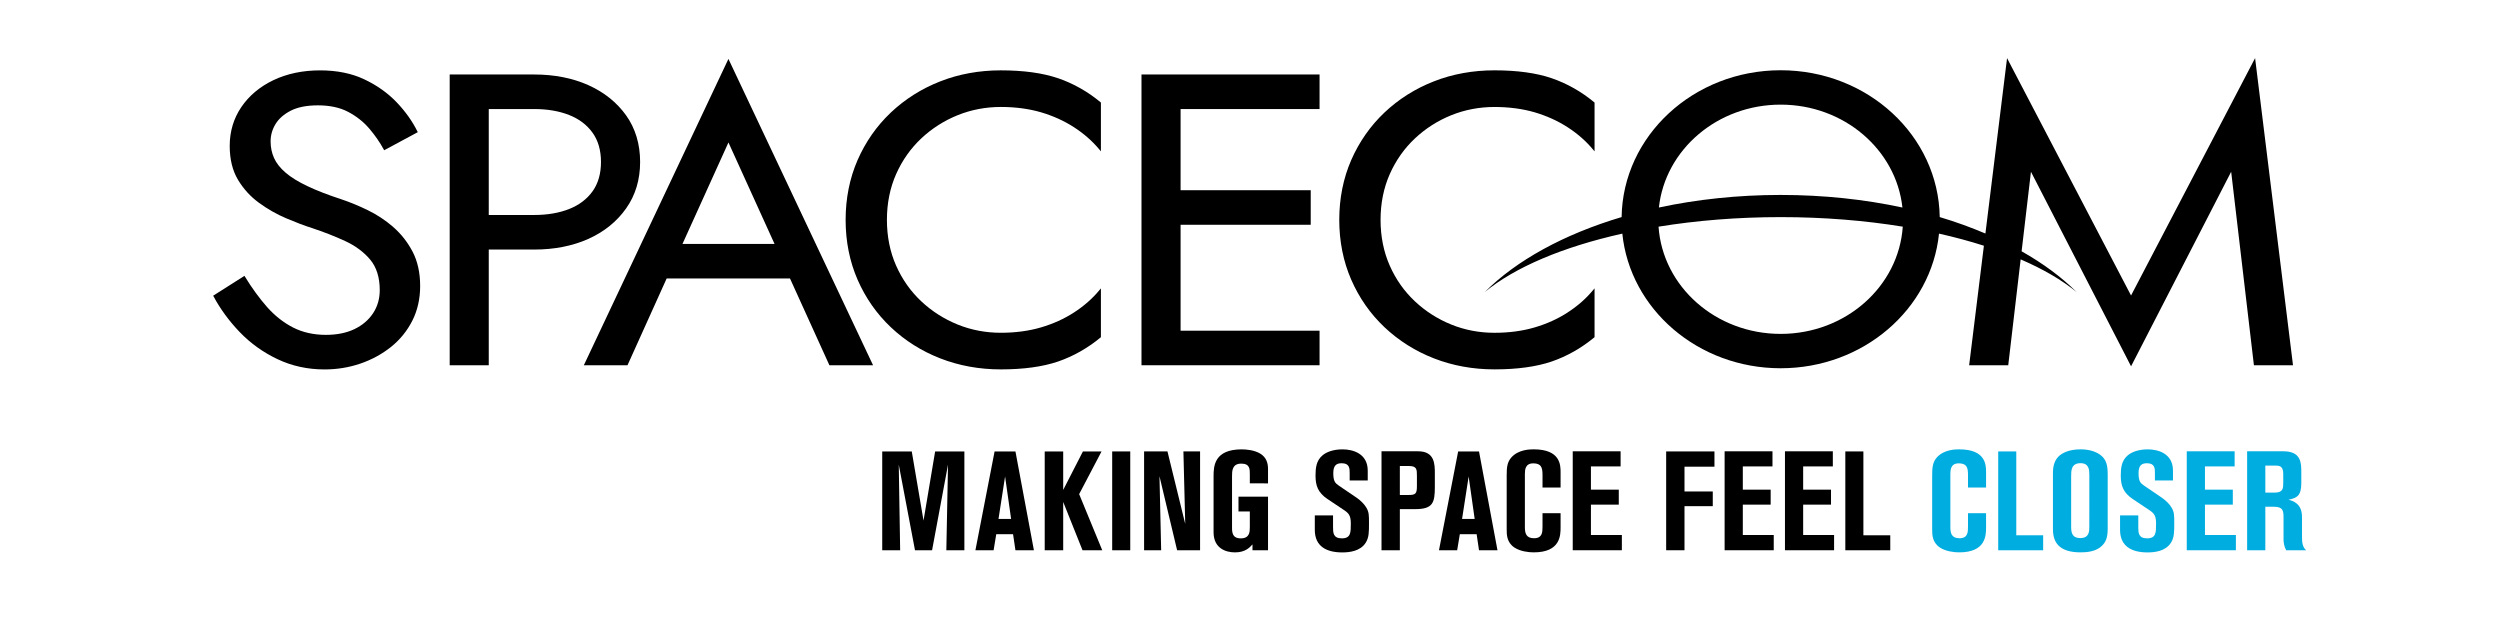 <svg width="129" height="32" viewBox="0 0 129 32" fill="none" xmlns="http://www.w3.org/2000/svg">
<rect width="129" height="32" fill="white"/>
<path d="M45.523 23.294H47.047L47.654 26.862L48.253 23.294H49.762V28.394H48.831L48.918 23.974L48.095 28.394H47.214L46.376 23.974L46.448 28.394H45.523V23.294Z" fill="black"/>
<path d="M51.321 23.294H52.397L53.35 28.394H52.397L52.274 27.563H51.407L51.27 28.394H50.331L51.321 23.294ZM51.523 26.776H52.173L51.862 24.587L51.523 26.776Z" fill="black"/>
<path d="M53.907 23.294H54.861V25.28L55.879 23.294H56.84L55.684 25.497L56.876 28.393H55.858L54.861 25.901V28.393H53.907V23.293V23.294Z" fill="black"/>
<path d="M57.389 23.294H58.321V28.394H57.389V23.294Z" fill="black"/>
<path d="M61.924 28.393H60.739L59.829 24.572L59.916 28.393H59.035V23.293H60.241L61.158 27.034L61.064 23.293H61.924V28.393Z" fill="black"/>
<path d="M64.491 24.941V24.457C64.491 24.204 64.491 23.923 64.05 23.923C63.573 23.923 63.573 24.306 63.573 24.58V27.267C63.573 27.607 63.689 27.78 64.021 27.78C64.491 27.78 64.491 27.433 64.491 27.188V26.393H63.906V25.628H65.43V28.394H64.628V28.091C64.491 28.242 64.267 28.503 63.725 28.503C63.27 28.503 62.62 28.308 62.62 27.463V24.559C62.62 24.046 62.663 23.187 64.072 23.187C64.303 23.187 64.744 23.223 65.047 23.418C65.336 23.606 65.43 23.88 65.43 24.198V24.942L64.491 24.941Z" fill="black"/>
<path d="M67.846 26.595H68.785V27.187C68.785 27.483 68.785 27.779 69.24 27.779C69.702 27.779 69.702 27.476 69.702 27.021C69.702 26.66 69.63 26.508 69.384 26.342L68.488 25.743C68.011 25.418 67.881 25.064 67.881 24.544C67.881 24.147 67.917 23.764 68.249 23.49C68.437 23.331 68.784 23.187 69.275 23.187C69.824 23.187 70.575 23.411 70.575 24.285V24.791H69.643V24.423C69.643 24.177 69.643 23.903 69.231 23.903C68.978 23.903 68.798 23.997 68.798 24.409C68.798 24.835 68.892 24.929 69.094 25.066L70.019 25.694C70.2 25.824 70.395 26.005 70.503 26.193C70.64 26.424 70.64 26.583 70.64 26.995C70.64 27.45 70.64 27.732 70.474 27.999C70.192 28.454 69.607 28.505 69.26 28.505C68.458 28.505 67.844 28.201 67.844 27.342V26.598L67.846 26.595Z" fill="black"/>
<path d="M71.286 23.287H73.178C74.038 23.287 74.038 23.959 74.038 24.443V25.108C74.038 25.931 73.951 26.271 73.027 26.271H72.232V28.395H71.286V23.287ZM72.232 25.541H72.687C73.041 25.541 73.113 25.476 73.113 25.086V24.566C73.113 24.219 73.113 24.046 72.694 24.046H72.232V25.541Z" fill="black"/>
<path d="M75.241 23.294H76.317L77.27 28.394H76.317L76.194 27.563H75.327L75.19 28.394H74.251L75.241 23.294ZM75.443 26.776H76.093L75.782 24.587L75.443 26.776Z" fill="black"/>
<path d="M79.594 25.158V24.508C79.594 24.125 79.529 23.909 79.117 23.909C78.705 23.909 78.684 24.234 78.684 24.465V27.195C78.684 27.498 78.735 27.773 79.154 27.773C79.594 27.773 79.594 27.455 79.594 27.145V26.48H80.526V27.202C80.526 27.614 80.526 28.502 79.139 28.502C78.872 28.502 78.446 28.451 78.149 28.256C77.745 27.989 77.745 27.591 77.745 27.31V24.536C77.745 24.124 77.767 23.843 77.998 23.59C78.367 23.193 78.944 23.186 79.139 23.186C80.526 23.186 80.526 24.009 80.526 24.37V25.157H79.594V25.158Z" fill="black"/>
<path d="M81.153 23.287H83.623V24.067H82.092V25.266H83.529V26.039H82.092V27.606H83.688V28.393H81.153V23.286V23.287Z" fill="black"/>
<path d="M85.974 23.294H88.466V24.081H86.92V25.36H88.379V26.118H86.92V28.393H85.974V23.293V23.294Z" fill="black"/>
<path d="M88.99 23.287H91.46V24.067H89.929V25.266H91.366V26.039H89.929V27.606H91.525V28.393H88.99V23.286V23.287Z" fill="black"/>
<path d="M92.104 23.287H94.574V24.067H93.043V25.266H94.48V26.039H93.043V27.606H94.639V28.393H92.104V23.286V23.287Z" fill="black"/>
<path d="M95.219 23.294H96.151V27.621H97.538V28.394H95.219V23.294Z" fill="black"/>
<path d="M101.549 25.158V24.508C101.549 24.125 101.484 23.909 101.072 23.909C100.66 23.909 100.639 24.234 100.639 24.465V27.195C100.639 27.498 100.69 27.773 101.109 27.773C101.549 27.773 101.549 27.455 101.549 27.145V26.48H102.481V27.202C102.481 27.614 102.481 28.502 101.094 28.502C100.827 28.502 100.401 28.451 100.104 28.256C99.7 27.989 99.7 27.591 99.7 27.31V24.536C99.7 24.124 99.722 23.843 99.953 23.59C100.322 23.193 100.899 23.186 101.094 23.186C102.481 23.186 102.481 24.009 102.481 24.37V25.157H101.549V25.158Z" fill="#00ADE0"/>
<path d="M103.108 23.294H104.04V27.621H105.427V28.394H103.108V23.294Z" fill="#00ADE0"/>
<path d="M108.756 27.303C108.756 27.678 108.684 27.939 108.482 28.141C108.179 28.459 107.702 28.502 107.362 28.502C106.214 28.502 105.932 27.953 105.932 27.303V24.45C105.932 24.233 105.939 23.851 106.199 23.576C106.394 23.367 106.777 23.186 107.355 23.186C107.817 23.186 108.179 23.309 108.417 23.504C108.67 23.713 108.757 23.98 108.757 24.472V27.303H108.756ZM107.81 24.536C107.81 24.269 107.81 23.9 107.355 23.9C106.871 23.9 106.871 24.29 106.871 24.572V27.143C106.871 27.432 106.885 27.764 107.347 27.764C107.809 27.764 107.809 27.41 107.809 27.165L107.81 24.536Z" fill="#00ADE0"/>
<path d="M109.397 26.595H110.336V27.187C110.336 27.483 110.336 27.779 110.791 27.779C111.253 27.779 111.253 27.476 111.253 27.021C111.253 26.66 111.181 26.508 110.935 26.342L110.039 25.743C109.562 25.418 109.432 25.064 109.432 24.544C109.432 24.147 109.468 23.764 109.8 23.49C109.988 23.331 110.335 23.187 110.826 23.187C111.375 23.187 112.126 23.411 112.126 24.285V24.791H111.194V24.423C111.194 24.177 111.194 23.903 110.782 23.903C110.529 23.903 110.349 23.997 110.349 24.409C110.349 24.835 110.443 24.929 110.645 25.066L111.57 25.694C111.751 25.824 111.946 26.005 112.054 26.193C112.191 26.424 112.191 26.583 112.191 26.995C112.191 27.45 112.191 27.732 112.025 27.999C111.743 28.454 111.158 28.505 110.811 28.505C110.009 28.505 109.395 28.201 109.395 27.342V26.598L109.397 26.595Z" fill="#00ADE0"/>
<path d="M112.837 23.287H115.307V24.067H113.776V25.266H115.213V26.039H113.776V27.606H115.372V28.393H112.837V23.286V23.287Z" fill="#00ADE0"/>
<path d="M115.952 23.287H117.83C118.747 23.287 118.747 23.901 118.747 24.371V24.92C118.747 25.57 118.545 25.686 118.09 25.787C118.314 25.845 118.783 25.982 118.783 26.668V27.708C118.783 27.968 118.805 28.235 119 28.394H117.967C117.859 28.199 117.83 27.982 117.83 27.831V26.74C117.83 26.393 117.83 26.148 117.339 26.148H116.891V28.394H115.952V23.287ZM116.891 25.418H117.382C117.808 25.418 117.815 25.187 117.815 24.927V24.443C117.815 24.024 117.591 24.024 117.382 24.024H116.891V25.418Z" fill="#00ADE0"/>
<path d="M20.289 11.711C19.886 11.362 19.443 11.071 18.971 10.842C18.502 10.615 18.048 10.428 17.622 10.286C16.931 10.06 16.339 9.831 15.863 9.604C15.391 9.381 15.01 9.147 14.734 8.907C14.459 8.671 14.259 8.418 14.141 8.154C14.022 7.89 13.963 7.602 13.963 7.295C13.963 6.975 14.05 6.675 14.219 6.398C14.389 6.121 14.654 5.889 15.01 5.708C15.367 5.527 15.836 5.436 16.402 5.436C17.015 5.436 17.539 5.548 17.963 5.772C18.39 5.996 18.757 6.285 19.056 6.636C19.356 6.988 19.608 7.352 19.803 7.717L19.824 7.752L21.557 6.82L21.541 6.788C21.282 6.26 20.919 5.752 20.464 5.275C20.007 4.798 19.447 4.4 18.8 4.095C18.152 3.787 17.384 3.631 16.516 3.631C15.618 3.631 14.809 3.802 14.107 4.137C13.406 4.472 12.849 4.94 12.451 5.527C12.054 6.112 11.853 6.788 11.853 7.53C11.853 8.216 11.997 8.805 12.28 9.276C12.562 9.748 12.929 10.15 13.372 10.471C13.814 10.792 14.284 11.06 14.768 11.264C15.253 11.471 15.698 11.64 16.093 11.766C16.695 11.964 17.272 12.19 17.806 12.436C18.337 12.681 18.772 13.004 19.102 13.396C19.428 13.786 19.595 14.316 19.595 14.972C19.595 15.417 19.478 15.82 19.248 16.167C19.016 16.516 18.693 16.789 18.285 16.984C17.876 17.18 17.38 17.279 16.812 17.279C16.185 17.279 15.617 17.151 15.124 16.9C14.63 16.647 14.179 16.292 13.782 15.844C13.386 15.393 12.998 14.864 12.637 14.272L12.614 14.234L11 15.258L11.016 15.288C11.365 15.942 11.822 16.566 12.376 17.142C12.931 17.718 13.587 18.188 14.324 18.535C15.061 18.885 15.876 19.063 16.744 19.063C17.382 19.063 18.003 18.963 18.59 18.763C19.177 18.563 19.71 18.273 20.175 17.902C20.639 17.531 21.01 17.073 21.277 16.545C21.544 16.017 21.68 15.416 21.68 14.76C21.68 14.074 21.547 13.477 21.288 12.983C21.029 12.49 20.692 12.063 20.288 11.713L20.289 11.711Z" fill="black"/>
<path d="M32.305 10.758C32.787 10.08 33.03 9.272 33.03 8.359C33.03 7.433 32.785 6.622 32.305 5.95C31.825 5.28 31.168 4.755 30.353 4.391C29.539 4.028 28.603 3.844 27.57 3.844H23.204V18.848H25.22V12.877H27.57C28.604 12.877 29.539 12.693 30.353 12.33C31.168 11.965 31.825 11.437 32.305 10.758ZM29.363 10.787C28.848 10.99 28.243 11.093 27.57 11.093H25.22V5.627H27.57C28.243 5.627 28.846 5.729 29.363 5.933C29.877 6.134 30.285 6.443 30.574 6.846C30.865 7.249 31.011 7.76 31.011 8.359C31.011 8.958 30.865 9.471 30.574 9.874C30.285 10.277 29.877 10.585 29.363 10.787Z" fill="black"/>
<path d="M30.151 18.793L30.125 18.847H32.379L34.399 14.37H40.764L42.797 18.847H45.05L37.587 3.04L30.151 18.793ZM35.216 12.586L37.588 7.351L39.966 12.586H35.216Z" fill="black"/>
<path d="M54.595 4.037C53.803 3.766 52.811 3.63 51.643 3.63C50.534 3.63 49.483 3.82 48.519 4.198C47.556 4.574 46.697 5.116 45.968 5.806C45.238 6.497 44.661 7.323 44.251 8.26C43.842 9.199 43.634 10.237 43.634 11.346C43.634 12.455 43.842 13.493 44.251 14.432C44.661 15.371 45.238 16.197 45.968 16.886C46.697 17.577 47.556 18.118 48.519 18.493C49.483 18.87 50.536 19.061 51.643 19.061C52.811 19.061 53.803 18.925 54.595 18.655C55.383 18.384 56.124 17.965 56.794 17.41L56.807 17.398V14.879L56.733 14.968C56.373 15.403 55.932 15.792 55.422 16.121C54.912 16.453 54.337 16.711 53.715 16.894C53.091 17.078 52.394 17.171 51.643 17.171C50.863 17.171 50.114 17.029 49.417 16.747C48.72 16.465 48.088 16.064 47.54 15.55C46.993 15.038 46.554 14.419 46.24 13.708C45.925 12.999 45.765 12.204 45.765 11.345C45.765 10.486 45.925 9.693 46.24 8.983C46.555 8.273 46.993 7.654 47.54 7.14C48.087 6.627 48.719 6.225 49.417 5.943C50.114 5.662 50.863 5.519 51.643 5.519C52.394 5.519 53.091 5.612 53.715 5.794C54.337 5.978 54.912 6.237 55.422 6.568C55.932 6.898 56.373 7.286 56.733 7.721L56.807 7.81V5.292L56.794 5.28C56.124 4.724 55.385 4.307 54.595 4.035V4.037Z" fill="black"/>
<path d="M58.901 18.847H68.089V17.064H60.918V11.598H67.633V9.815H60.918V5.627H68.089V3.843H58.901V18.847Z" fill="black"/>
<path d="M80.894 16.122C80.384 16.454 79.809 16.712 79.187 16.895C78.563 17.079 77.866 17.172 77.115 17.172C76.335 17.172 75.586 17.03 74.889 16.748C74.192 16.466 73.56 16.065 73.012 15.551C72.465 15.039 72.026 14.42 71.712 13.709C71.397 13 71.237 12.205 71.237 11.346C71.237 10.487 71.397 9.694 71.712 8.984C72.027 8.274 72.465 7.655 73.012 7.141C73.559 6.628 74.191 6.226 74.889 5.944C75.586 5.663 76.335 5.52 77.115 5.52C77.865 5.52 78.563 5.613 79.187 5.795C79.809 5.979 80.384 6.238 80.894 6.569C81.404 6.899 81.846 7.287 82.205 7.722L82.279 7.811V5.293L82.266 5.281C81.596 4.725 80.857 4.308 80.067 4.036C79.275 3.765 78.283 3.629 77.115 3.629C76.006 3.629 74.955 3.819 73.991 4.197C73.028 4.573 72.169 5.115 71.44 5.805C70.71 6.496 70.133 7.322 69.723 8.259C69.314 9.198 69.106 10.236 69.106 11.345C69.106 12.454 69.314 13.492 69.723 14.431C70.133 15.37 70.71 16.196 71.44 16.885C72.169 17.574 73.029 18.117 73.991 18.492C74.955 18.869 76.008 19.06 77.115 19.06C78.283 19.06 79.275 18.924 80.067 18.654C80.855 18.383 81.596 17.964 82.266 17.409L82.279 17.397V14.878L82.205 14.967C81.846 15.402 81.404 15.791 80.894 16.12V16.122Z" fill="black"/>
<path d="M116.362 3L109.962 15.248L103.564 3L102.447 12.05C101.704 11.735 100.92 11.448 100.09 11.201C100.026 7.007 96.376 3.625 91.882 3.625C87.388 3.625 83.739 7.007 83.675 11.201C80.705 12.086 78.244 13.434 76.611 15.073C78.158 13.793 80.649 12.738 83.712 12.055C84.11 15.953 87.616 19.002 91.882 19.002C96.148 19.002 99.657 15.953 100.053 12.055C100.869 12.237 101.641 12.447 102.369 12.679L101.608 18.847H103.625L104.266 13.384C105.422 13.883 106.402 14.451 107.155 15.074C106.383 14.3 105.422 13.593 104.315 12.967L104.797 8.862L109.963 18.901L115.128 8.862L116.302 18.848H118.319L116.363 3.001L116.362 3ZM91.882 5.399C95.153 5.399 97.842 7.726 98.165 10.708C96.215 10.289 94.098 10.059 91.882 10.059C89.666 10.059 87.549 10.29 85.599 10.708C85.922 7.727 88.613 5.399 91.882 5.399ZM91.882 17.229C88.531 17.229 85.792 14.785 85.581 11.696C87.531 11.379 89.655 11.203 91.882 11.203C94.109 11.203 96.235 11.379 98.183 11.696C97.973 14.785 95.233 17.229 91.882 17.229Z" fill="black"/>
</svg>
